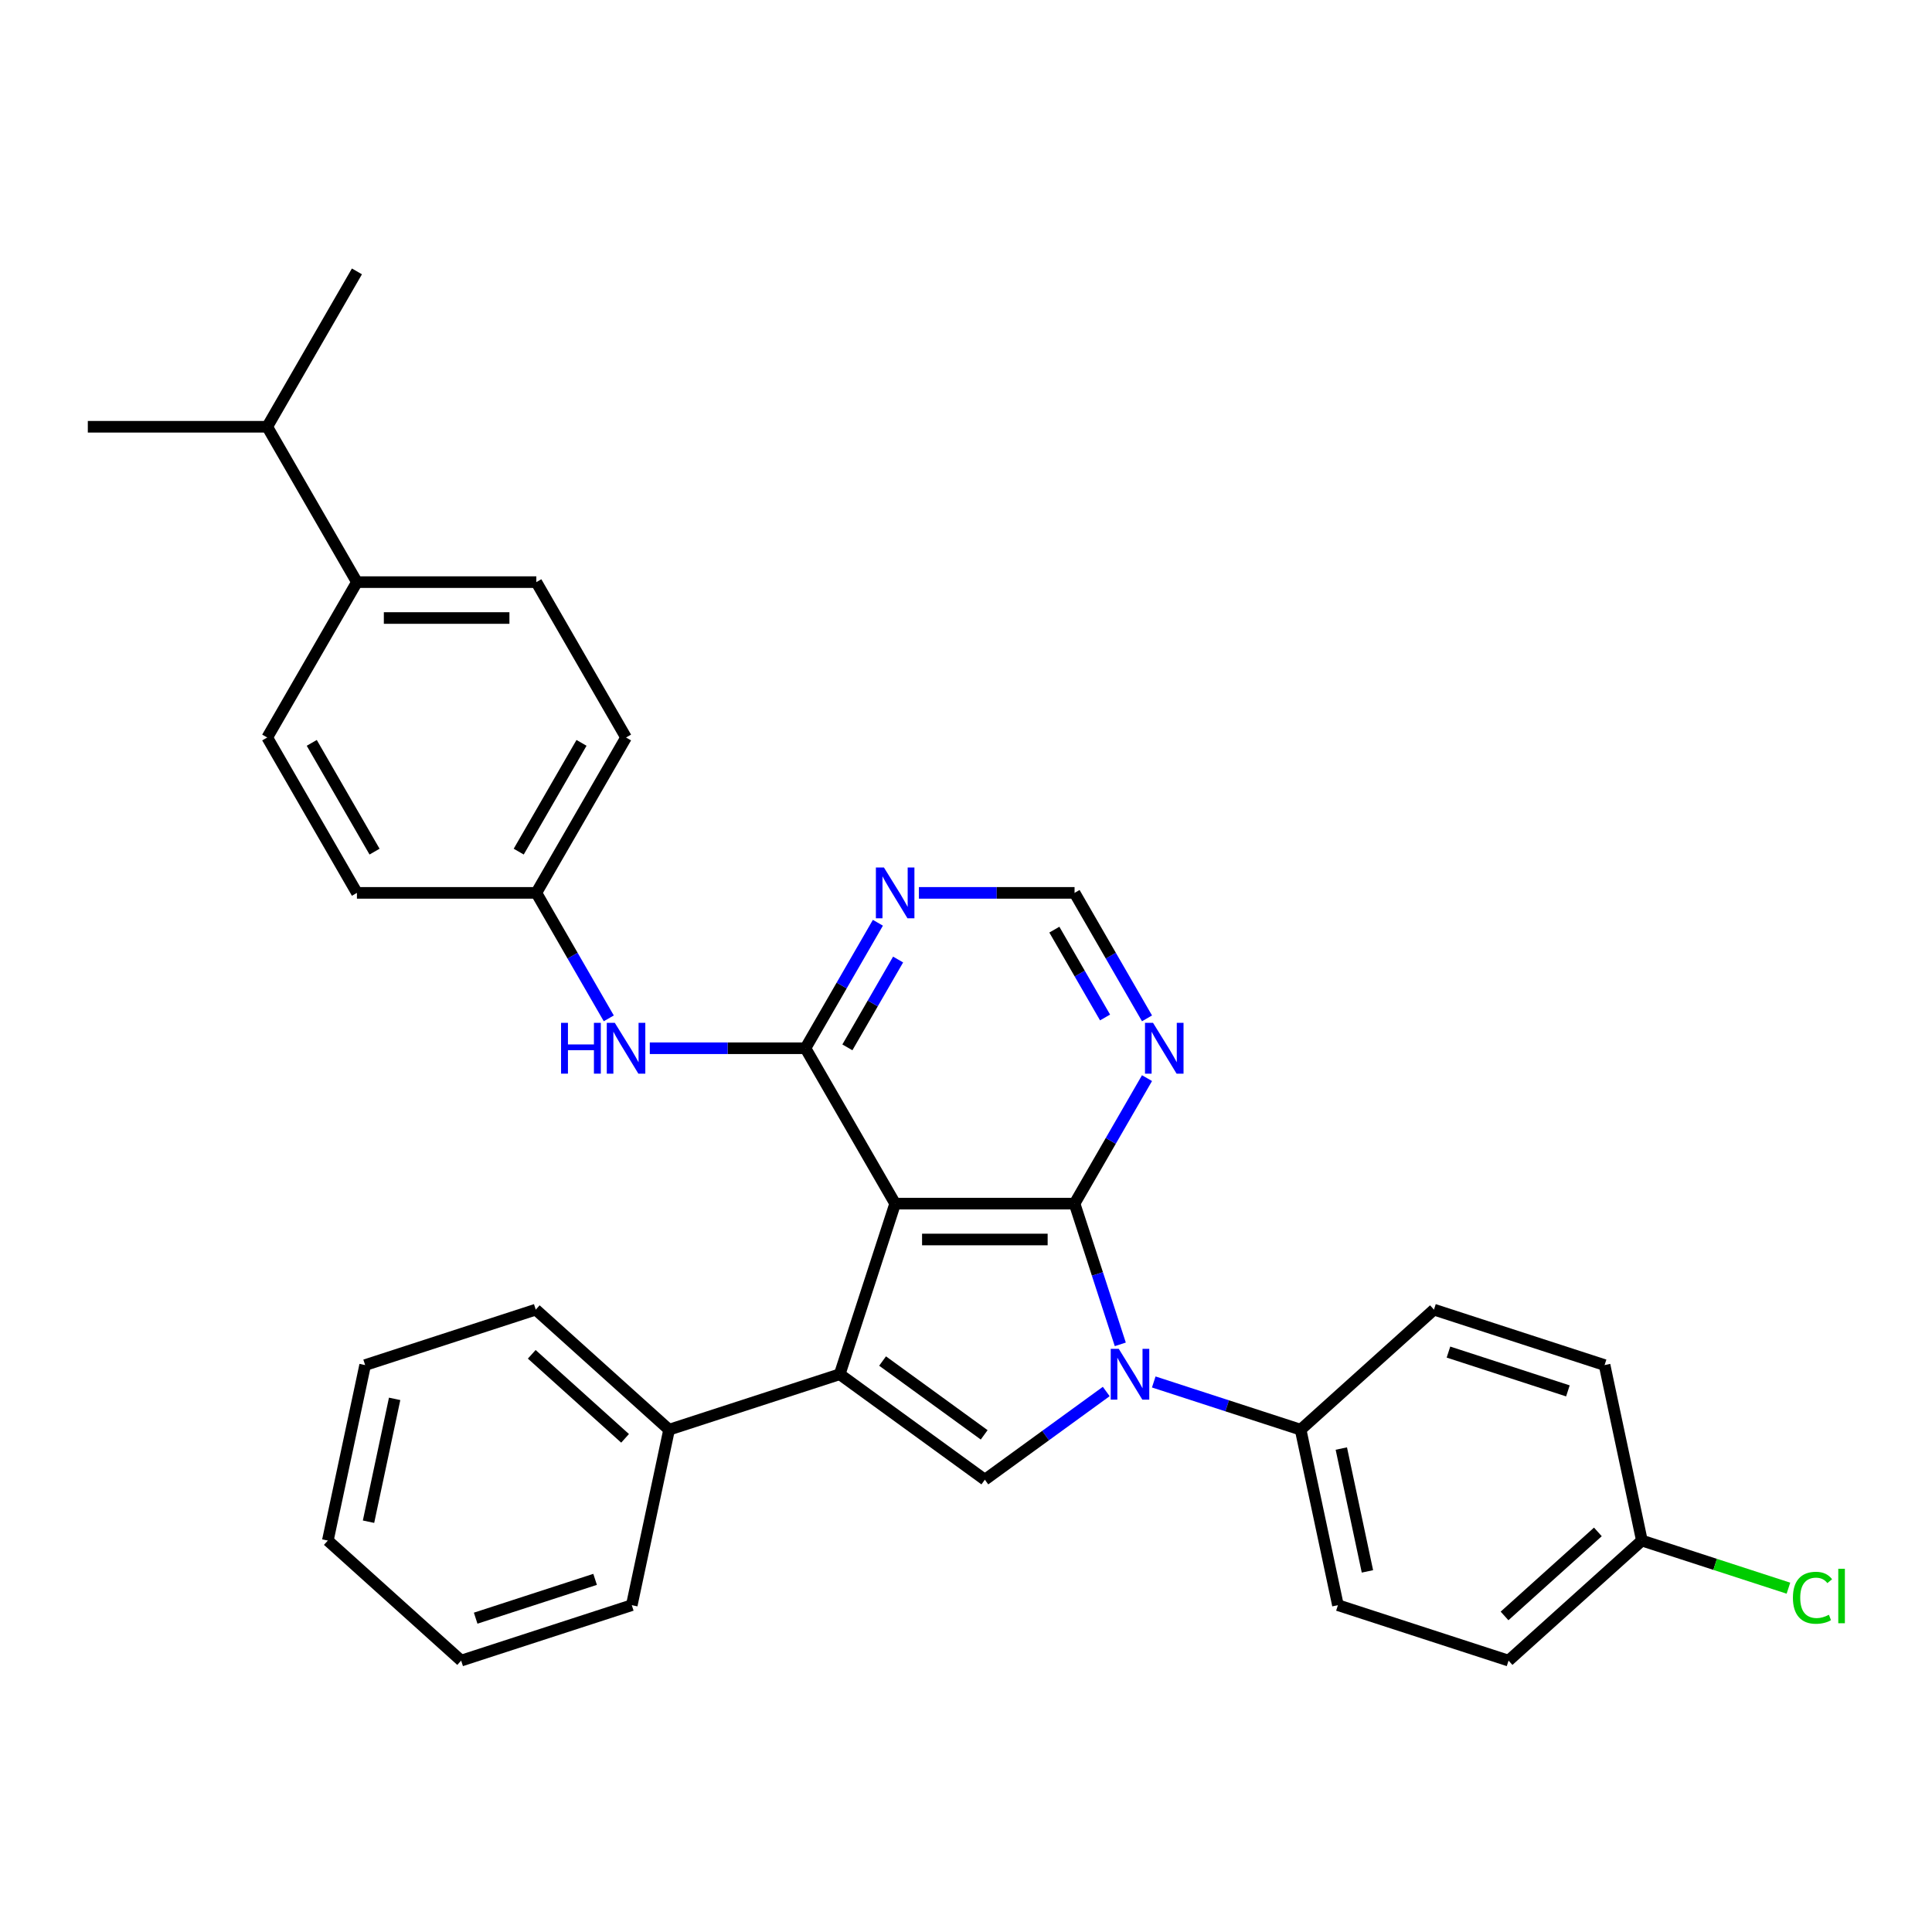 <?xml version='1.0' encoding='iso-8859-1'?>
<svg version='1.1' baseProfile='full'
              xmlns='http://www.w3.org/2000/svg'
                      xmlns:rdkit='http://www.rdkit.org/xml'
                      xmlns:xlink='http://www.w3.org/1999/xlink'
                  xml:space='preserve'
width='1000px' height='1000px' viewBox='0 0 1000 1000'>
<!-- END OF HEADER -->
<rect style='opacity:1.0;fill:#FFFFFF;stroke:none' width='1000' height='1000' x='0' y='0'> </rect>
<path class='bond-0' d='M 463.329,622.991 L 556.19,622.991' style='fill:none;fill-rule:evenodd;stroke:#000000;stroke-width:6px;stroke-linecap:butt;stroke-linejoin:miter;stroke-opacity:1' />
<path class='bond-0' d='M 477.259,641.563 L 542.261,641.563' style='fill:none;fill-rule:evenodd;stroke:#000000;stroke-width:6px;stroke-linecap:butt;stroke-linejoin:miter;stroke-opacity:1' />
<path class='bond-2' d='M 463.329,622.991 L 434.634,711.307' style='fill:none;fill-rule:evenodd;stroke:#000000;stroke-width:6px;stroke-linecap:butt;stroke-linejoin:miter;stroke-opacity:1' />
<path class='bond-4' d='M 463.329,622.991 L 416.899,542.57' style='fill:none;fill-rule:evenodd;stroke:#000000;stroke-width:6px;stroke-linecap:butt;stroke-linejoin:miter;stroke-opacity:1' />
<path class='bond-1' d='M 556.19,622.991 L 568.025,659.413' style='fill:none;fill-rule:evenodd;stroke:#000000;stroke-width:6px;stroke-linecap:butt;stroke-linejoin:miter;stroke-opacity:1' />
<path class='bond-1' d='M 568.025,659.413 L 579.859,695.836' style='fill:none;fill-rule:evenodd;stroke:#0000FF;stroke-width:6px;stroke-linecap:butt;stroke-linejoin:miter;stroke-opacity:1' />
<path class='bond-5' d='M 556.19,622.991 L 574.94,590.516' style='fill:none;fill-rule:evenodd;stroke:#000000;stroke-width:6px;stroke-linecap:butt;stroke-linejoin:miter;stroke-opacity:1' />
<path class='bond-5' d='M 574.94,590.516 L 593.689,558.041' style='fill:none;fill-rule:evenodd;stroke:#0000FF;stroke-width:6px;stroke-linecap:butt;stroke-linejoin:miter;stroke-opacity:1' />
<path class='bond-8' d='M 597.181,715.301 L 635.192,727.652' style='fill:none;fill-rule:evenodd;stroke:#0000FF;stroke-width:6px;stroke-linecap:butt;stroke-linejoin:miter;stroke-opacity:1' />
<path class='bond-8' d='M 635.192,727.652 L 673.202,740.002' style='fill:none;fill-rule:evenodd;stroke:#000000;stroke-width:6px;stroke-linecap:butt;stroke-linejoin:miter;stroke-opacity:1' />
<path class='bond-31' d='M 572.591,720.239 L 541.176,743.064' style='fill:none;fill-rule:evenodd;stroke:#0000FF;stroke-width:6px;stroke-linecap:butt;stroke-linejoin:miter;stroke-opacity:1' />
<path class='bond-31' d='M 541.176,743.064 L 509.76,765.889' style='fill:none;fill-rule:evenodd;stroke:#000000;stroke-width:6px;stroke-linecap:butt;stroke-linejoin:miter;stroke-opacity:1' />
<path class='bond-3' d='M 434.634,711.307 L 509.76,765.889' style='fill:none;fill-rule:evenodd;stroke:#000000;stroke-width:6px;stroke-linecap:butt;stroke-linejoin:miter;stroke-opacity:1' />
<path class='bond-3' d='M 456.819,704.469 L 509.408,742.676' style='fill:none;fill-rule:evenodd;stroke:#000000;stroke-width:6px;stroke-linecap:butt;stroke-linejoin:miter;stroke-opacity:1' />
<path class='bond-10' d='M 434.634,711.307 L 346.318,740.002' style='fill:none;fill-rule:evenodd;stroke:#000000;stroke-width:6px;stroke-linecap:butt;stroke-linejoin:miter;stroke-opacity:1' />
<path class='bond-6' d='M 416.899,542.57 L 435.648,510.096' style='fill:none;fill-rule:evenodd;stroke:#000000;stroke-width:6px;stroke-linecap:butt;stroke-linejoin:miter;stroke-opacity:1' />
<path class='bond-6' d='M 435.648,510.096 L 454.397,477.621' style='fill:none;fill-rule:evenodd;stroke:#0000FF;stroke-width:6px;stroke-linecap:butt;stroke-linejoin:miter;stroke-opacity:1' />
<path class='bond-6' d='M 438.608,542.114 L 451.732,519.382' style='fill:none;fill-rule:evenodd;stroke:#000000;stroke-width:6px;stroke-linecap:butt;stroke-linejoin:miter;stroke-opacity:1' />
<path class='bond-6' d='M 451.732,519.382 L 464.857,496.65' style='fill:none;fill-rule:evenodd;stroke:#0000FF;stroke-width:6px;stroke-linecap:butt;stroke-linejoin:miter;stroke-opacity:1' />
<path class='bond-7' d='M 416.899,542.57 L 376.616,542.57' style='fill:none;fill-rule:evenodd;stroke:#000000;stroke-width:6px;stroke-linecap:butt;stroke-linejoin:miter;stroke-opacity:1' />
<path class='bond-7' d='M 376.616,542.57 L 336.333,542.57' style='fill:none;fill-rule:evenodd;stroke:#0000FF;stroke-width:6px;stroke-linecap:butt;stroke-linejoin:miter;stroke-opacity:1' />
<path class='bond-32' d='M 593.689,527.1 L 574.94,494.625' style='fill:none;fill-rule:evenodd;stroke:#0000FF;stroke-width:6px;stroke-linecap:butt;stroke-linejoin:miter;stroke-opacity:1' />
<path class='bond-32' d='M 574.94,494.625 L 556.19,462.15' style='fill:none;fill-rule:evenodd;stroke:#000000;stroke-width:6px;stroke-linecap:butt;stroke-linejoin:miter;stroke-opacity:1' />
<path class='bond-32' d='M 571.98,526.644 L 558.856,503.911' style='fill:none;fill-rule:evenodd;stroke:#0000FF;stroke-width:6px;stroke-linecap:butt;stroke-linejoin:miter;stroke-opacity:1' />
<path class='bond-32' d='M 558.856,503.911 L 545.731,481.179' style='fill:none;fill-rule:evenodd;stroke:#000000;stroke-width:6px;stroke-linecap:butt;stroke-linejoin:miter;stroke-opacity:1' />
<path class='bond-9' d='M 475.624,462.15 L 515.907,462.15' style='fill:none;fill-rule:evenodd;stroke:#0000FF;stroke-width:6px;stroke-linecap:butt;stroke-linejoin:miter;stroke-opacity:1' />
<path class='bond-9' d='M 515.907,462.15 L 556.19,462.15' style='fill:none;fill-rule:evenodd;stroke:#000000;stroke-width:6px;stroke-linecap:butt;stroke-linejoin:miter;stroke-opacity:1' />
<path class='bond-14' d='M 315.106,527.1 L 296.357,494.625' style='fill:none;fill-rule:evenodd;stroke:#0000FF;stroke-width:6px;stroke-linecap:butt;stroke-linejoin:miter;stroke-opacity:1' />
<path class='bond-14' d='M 296.357,494.625 L 277.607,462.15' style='fill:none;fill-rule:evenodd;stroke:#000000;stroke-width:6px;stroke-linecap:butt;stroke-linejoin:miter;stroke-opacity:1' />
<path class='bond-12' d='M 673.202,740.002 L 692.509,830.834' style='fill:none;fill-rule:evenodd;stroke:#000000;stroke-width:6px;stroke-linecap:butt;stroke-linejoin:miter;stroke-opacity:1' />
<path class='bond-12' d='M 694.265,749.766 L 707.78,813.348' style='fill:none;fill-rule:evenodd;stroke:#000000;stroke-width:6px;stroke-linecap:butt;stroke-linejoin:miter;stroke-opacity:1' />
<path class='bond-13' d='M 673.202,740.002 L 742.212,677.866' style='fill:none;fill-rule:evenodd;stroke:#000000;stroke-width:6px;stroke-linecap:butt;stroke-linejoin:miter;stroke-opacity:1' />
<path class='bond-24' d='M 346.318,740.002 L 277.308,677.866' style='fill:none;fill-rule:evenodd;stroke:#000000;stroke-width:6px;stroke-linecap:butt;stroke-linejoin:miter;stroke-opacity:1' />
<path class='bond-24' d='M 323.539,744.484 L 275.233,700.988' style='fill:none;fill-rule:evenodd;stroke:#000000;stroke-width:6px;stroke-linecap:butt;stroke-linejoin:miter;stroke-opacity:1' />
<path class='bond-25' d='M 346.318,740.002 L 327.011,830.834' style='fill:none;fill-rule:evenodd;stroke:#000000;stroke-width:6px;stroke-linecap:butt;stroke-linejoin:miter;stroke-opacity:1' />
<path class='bond-11' d='M 184.746,301.31 L 277.607,301.31' style='fill:none;fill-rule:evenodd;stroke:#000000;stroke-width:6px;stroke-linecap:butt;stroke-linejoin:miter;stroke-opacity:1' />
<path class='bond-11' d='M 198.675,319.883 L 263.678,319.883' style='fill:none;fill-rule:evenodd;stroke:#000000;stroke-width:6px;stroke-linecap:butt;stroke-linejoin:miter;stroke-opacity:1' />
<path class='bond-18' d='M 184.746,301.31 L 138.316,220.89' style='fill:none;fill-rule:evenodd;stroke:#000000;stroke-width:6px;stroke-linecap:butt;stroke-linejoin:miter;stroke-opacity:1' />
<path class='bond-33' d='M 184.746,301.31 L 138.316,381.73' style='fill:none;fill-rule:evenodd;stroke:#000000;stroke-width:6px;stroke-linecap:butt;stroke-linejoin:miter;stroke-opacity:1' />
<path class='bond-21' d='M 692.509,830.834 L 780.825,859.53' style='fill:none;fill-rule:evenodd;stroke:#000000;stroke-width:6px;stroke-linecap:butt;stroke-linejoin:miter;stroke-opacity:1' />
<path class='bond-22' d='M 742.212,677.866 L 830.528,706.562' style='fill:none;fill-rule:evenodd;stroke:#000000;stroke-width:6px;stroke-linecap:butt;stroke-linejoin:miter;stroke-opacity:1' />
<path class='bond-22' d='M 749.72,699.834 L 811.541,719.921' style='fill:none;fill-rule:evenodd;stroke:#000000;stroke-width:6px;stroke-linecap:butt;stroke-linejoin:miter;stroke-opacity:1' />
<path class='bond-19' d='M 277.607,462.15 L 184.746,462.15' style='fill:none;fill-rule:evenodd;stroke:#000000;stroke-width:6px;stroke-linecap:butt;stroke-linejoin:miter;stroke-opacity:1' />
<path class='bond-20' d='M 277.607,462.15 L 324.038,381.73' style='fill:none;fill-rule:evenodd;stroke:#000000;stroke-width:6px;stroke-linecap:butt;stroke-linejoin:miter;stroke-opacity:1' />
<path class='bond-20' d='M 268.488,440.801 L 300.989,384.507' style='fill:none;fill-rule:evenodd;stroke:#000000;stroke-width:6px;stroke-linecap:butt;stroke-linejoin:miter;stroke-opacity:1' />
<path class='bond-15' d='M 277.607,301.31 L 324.038,381.73' style='fill:none;fill-rule:evenodd;stroke:#000000;stroke-width:6px;stroke-linecap:butt;stroke-linejoin:miter;stroke-opacity:1' />
<path class='bond-16' d='M 138.316,381.73 L 184.746,462.15' style='fill:none;fill-rule:evenodd;stroke:#000000;stroke-width:6px;stroke-linecap:butt;stroke-linejoin:miter;stroke-opacity:1' />
<path class='bond-16' d='M 161.364,384.507 L 193.866,440.801' style='fill:none;fill-rule:evenodd;stroke:#000000;stroke-width:6px;stroke-linecap:butt;stroke-linejoin:miter;stroke-opacity:1' />
<path class='bond-17' d='M 849.835,797.394 L 830.528,706.562' style='fill:none;fill-rule:evenodd;stroke:#000000;stroke-width:6px;stroke-linecap:butt;stroke-linejoin:miter;stroke-opacity:1' />
<path class='bond-23' d='M 849.835,797.394 L 887.762,809.717' style='fill:none;fill-rule:evenodd;stroke:#000000;stroke-width:6px;stroke-linecap:butt;stroke-linejoin:miter;stroke-opacity:1' />
<path class='bond-23' d='M 887.762,809.717 L 925.689,822.04' style='fill:none;fill-rule:evenodd;stroke:#00CC00;stroke-width:6px;stroke-linecap:butt;stroke-linejoin:miter;stroke-opacity:1' />
<path class='bond-35' d='M 849.835,797.394 L 780.825,859.53' style='fill:none;fill-rule:evenodd;stroke:#000000;stroke-width:6px;stroke-linecap:butt;stroke-linejoin:miter;stroke-opacity:1' />
<path class='bond-35' d='M 827.056,792.912 L 778.749,836.408' style='fill:none;fill-rule:evenodd;stroke:#000000;stroke-width:6px;stroke-linecap:butt;stroke-linejoin:miter;stroke-opacity:1' />
<path class='bond-26' d='M 138.316,220.89 L 184.746,140.47' style='fill:none;fill-rule:evenodd;stroke:#000000;stroke-width:6px;stroke-linecap:butt;stroke-linejoin:miter;stroke-opacity:1' />
<path class='bond-27' d='M 138.316,220.89 L 45.455,220.89' style='fill:none;fill-rule:evenodd;stroke:#000000;stroke-width:6px;stroke-linecap:butt;stroke-linejoin:miter;stroke-opacity:1' />
<path class='bond-29' d='M 277.308,677.866 L 188.992,706.562' style='fill:none;fill-rule:evenodd;stroke:#000000;stroke-width:6px;stroke-linecap:butt;stroke-linejoin:miter;stroke-opacity:1' />
<path class='bond-28' d='M 327.011,830.834 L 238.695,859.53' style='fill:none;fill-rule:evenodd;stroke:#000000;stroke-width:6px;stroke-linecap:butt;stroke-linejoin:miter;stroke-opacity:1' />
<path class='bond-28' d='M 308.024,817.475 L 246.203,837.562' style='fill:none;fill-rule:evenodd;stroke:#000000;stroke-width:6px;stroke-linecap:butt;stroke-linejoin:miter;stroke-opacity:1' />
<path class='bond-30' d='M 238.695,859.53 L 169.685,797.394' style='fill:none;fill-rule:evenodd;stroke:#000000;stroke-width:6px;stroke-linecap:butt;stroke-linejoin:miter;stroke-opacity:1' />
<path class='bond-34' d='M 188.992,706.562 L 169.685,797.394' style='fill:none;fill-rule:evenodd;stroke:#000000;stroke-width:6px;stroke-linecap:butt;stroke-linejoin:miter;stroke-opacity:1' />
<path class='bond-34' d='M 204.263,724.048 L 190.748,787.63' style='fill:none;fill-rule:evenodd;stroke:#000000;stroke-width:6px;stroke-linecap:butt;stroke-linejoin:miter;stroke-opacity:1' />
<path  class='atom-2' d='M 579.073 698.158
L 587.691 712.087
Q 588.545 713.461, 589.919 715.95
Q 591.294 718.438, 591.368 718.587
L 591.368 698.158
L 594.859 698.158
L 594.859 724.456
L 591.256 724.456
L 582.007 709.227
Q 580.93 707.444, 579.779 705.401
Q 578.664 703.358, 578.33 702.726
L 578.33 724.456
L 574.913 724.456
L 574.913 698.158
L 579.073 698.158
' fill='#0000FF'/>
<path  class='atom-6' d='M 596.808 529.421
L 605.425 543.351
Q 606.28 544.725, 607.654 547.214
Q 609.028 549.702, 609.103 549.851
L 609.103 529.421
L 612.594 529.421
L 612.594 555.72
L 608.991 555.72
L 599.742 540.49
Q 598.665 538.707, 597.514 536.665
Q 596.399 534.622, 596.065 533.99
L 596.065 555.72
L 592.648 555.72
L 592.648 529.421
L 596.808 529.421
' fill='#0000FF'/>
<path  class='atom-7' d='M 457.516 449.001
L 466.134 462.93
Q 466.988 464.305, 468.362 466.793
Q 469.737 469.282, 469.811 469.431
L 469.811 449.001
L 473.303 449.001
L 473.303 475.3
L 469.7 475.3
L 460.451 460.07
Q 459.374 458.287, 458.222 456.244
Q 457.108 454.202, 456.773 453.57
L 456.773 475.3
L 453.356 475.3
L 453.356 449.001
L 457.516 449.001
' fill='#0000FF'/>
<path  class='atom-8' d='M 290.404 529.421
L 293.969 529.421
L 293.969 540.602
L 307.416 540.602
L 307.416 529.421
L 310.982 529.421
L 310.982 555.72
L 307.416 555.72
L 307.416 543.573
L 293.969 543.573
L 293.969 555.72
L 290.404 555.72
L 290.404 529.421
' fill='#0000FF'/>
<path  class='atom-8' d='M 318.225 529.421
L 326.842 543.351
Q 327.697 544.725, 329.071 547.214
Q 330.445 549.702, 330.519 549.851
L 330.519 529.421
L 334.011 529.421
L 334.011 555.72
L 330.408 555.72
L 321.159 540.49
Q 320.082 538.707, 318.93 536.665
Q 317.816 534.622, 317.482 533.99
L 317.482 555.72
L 314.065 555.72
L 314.065 529.421
L 318.225 529.421
' fill='#0000FF'/>
<path  class='atom-24' d='M 928.01 826.999
Q 928.01 820.462, 931.056 817.045
Q 934.139 813.59, 939.971 813.59
Q 945.394 813.59, 948.291 817.416
L 945.84 819.422
Q 943.722 816.636, 939.971 816.636
Q 935.996 816.636, 933.879 819.31
Q 931.799 821.948, 931.799 826.999
Q 931.799 832.2, 933.953 834.874
Q 936.145 837.548, 940.379 837.548
Q 943.277 837.548, 946.657 835.803
L 947.697 838.588
Q 946.322 839.48, 944.242 840
Q 942.162 840.52, 939.859 840.52
Q 934.139 840.52, 931.056 837.028
Q 928.01 833.537, 928.01 826.999
' fill='#00CC00'/>
<path  class='atom-24' d='M 951.486 811.993
L 954.903 811.993
L 954.903 840.186
L 951.486 840.186
L 951.486 811.993
' fill='#00CC00'/>
</svg>
